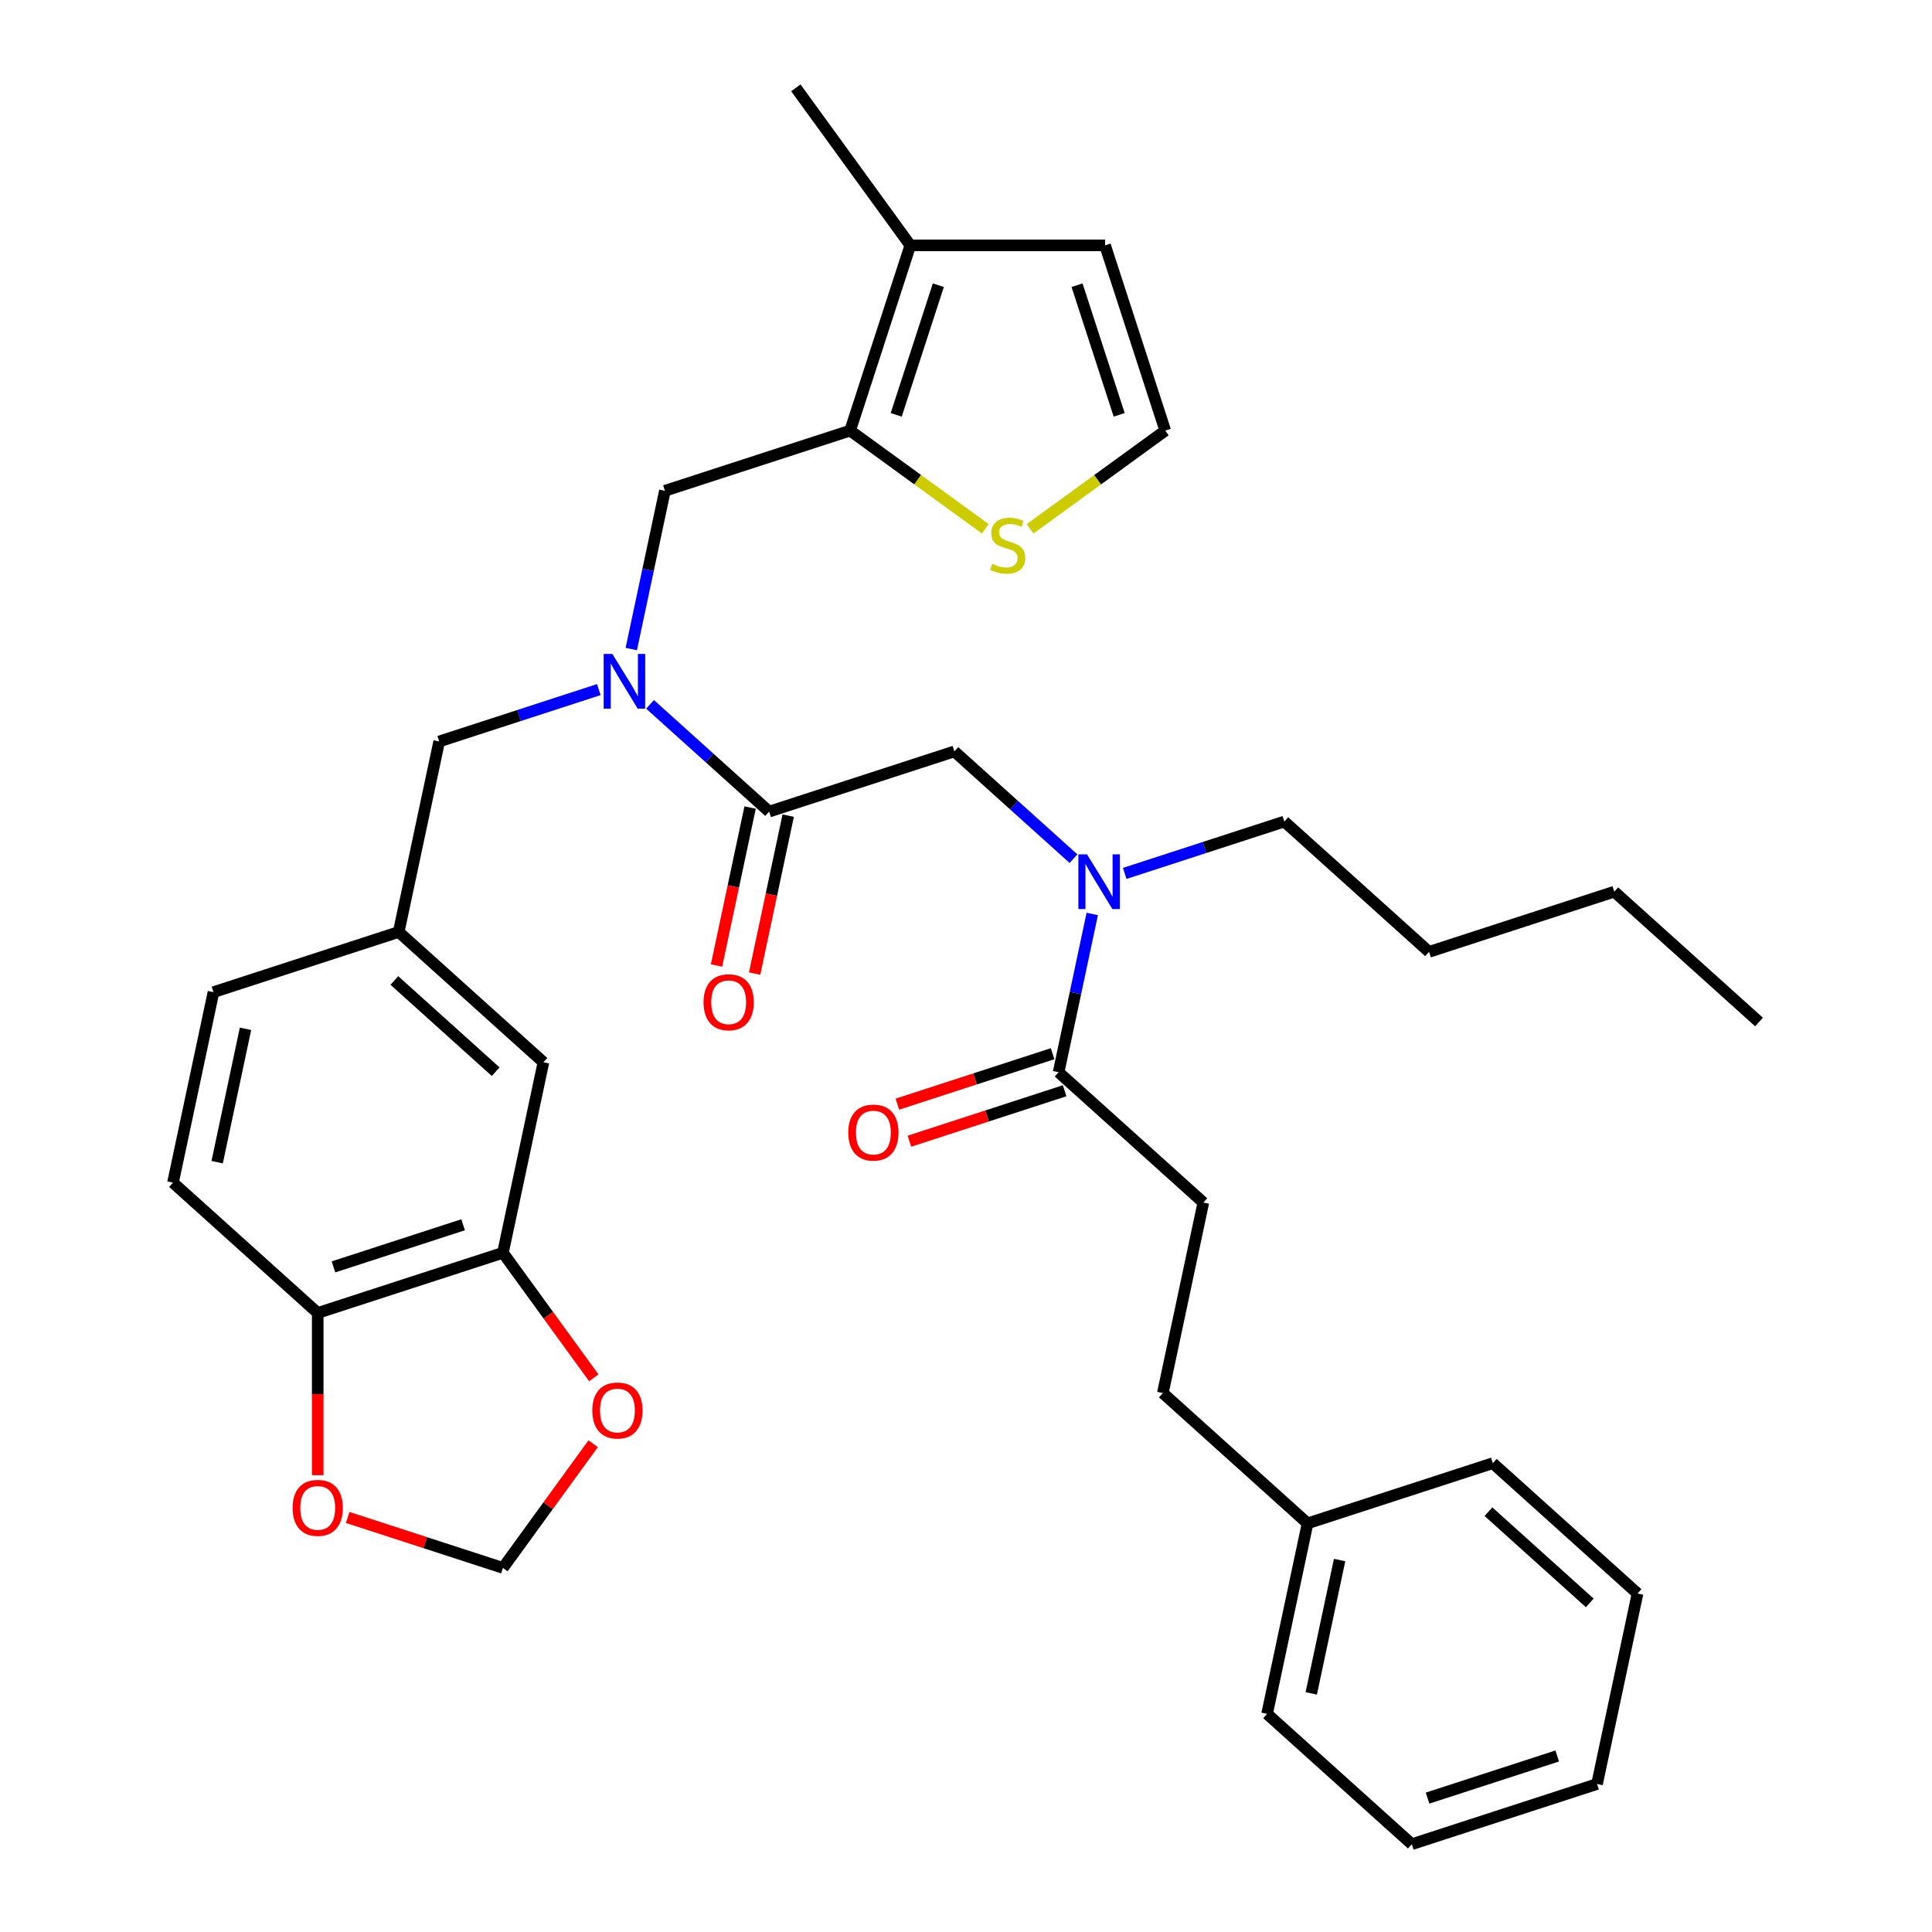 <?xml version='1.0' encoding='iso-8859-1'?>
<svg version='1.1' baseProfile='full'
              xmlns='http://www.w3.org/2000/svg'
                      xmlns:rdkit='http://www.rdkit.org/xml'
                      xmlns:xlink='http://www.w3.org/1999/xlink'
                  xml:space='preserve'
width='1000px' height='1000px' viewBox='0 0 1000 1000'>
<!-- END OF HEADER -->
<rect style='opacity:1.0;fill:#FFFFFF;stroke:none' width='1000' height='1000' x='0' y='0'> </rect>
<path class='bond-0' d='M 622.848,622.438 L 601.89,721.04' style='fill:none;fill-rule:evenodd;stroke:#000000;stroke-width:6px;stroke-linecap:butt;stroke-linejoin:miter;stroke-opacity:1' />
<path class='bond-1' d='M 622.848,622.438 L 547.936,554.986' style='fill:none;fill-rule:evenodd;stroke:#000000;stroke-width:6px;stroke-linecap:butt;stroke-linejoin:miter;stroke-opacity:1' />
<path class='bond-2' d='M 555.634,444.445 L 524.808,416.689' style='fill:none;fill-rule:evenodd;stroke:#0000FF;stroke-width:6px;stroke-linecap:butt;stroke-linejoin:miter;stroke-opacity:1' />
<path class='bond-2' d='M 524.808,416.689 L 493.981,388.932' style='fill:none;fill-rule:evenodd;stroke:#000000;stroke-width:6px;stroke-linecap:butt;stroke-linejoin:miter;stroke-opacity:1' />
<path class='bond-3' d='M 565.349,473.064 L 556.642,514.025' style='fill:none;fill-rule:evenodd;stroke:#0000FF;stroke-width:6px;stroke-linecap:butt;stroke-linejoin:miter;stroke-opacity:1' />
<path class='bond-3' d='M 556.642,514.025 L 547.936,554.986' style='fill:none;fill-rule:evenodd;stroke:#000000;stroke-width:6px;stroke-linecap:butt;stroke-linejoin:miter;stroke-opacity:1' />
<path class='bond-4' d='M 582.154,452.076 L 623.46,438.655' style='fill:none;fill-rule:evenodd;stroke:#0000FF;stroke-width:6px;stroke-linecap:butt;stroke-linejoin:miter;stroke-opacity:1' />
<path class='bond-4' d='M 623.46,438.655 L 664.765,425.234' style='fill:none;fill-rule:evenodd;stroke:#000000;stroke-width:6px;stroke-linecap:butt;stroke-linejoin:miter;stroke-opacity:1' />
<path class='bond-5' d='M 544.821,545.399 L 504.645,558.453' style='fill:none;fill-rule:evenodd;stroke:#000000;stroke-width:6px;stroke-linecap:butt;stroke-linejoin:miter;stroke-opacity:1' />
<path class='bond-5' d='M 504.645,558.453 L 464.469,571.507' style='fill:none;fill-rule:evenodd;stroke:#FF0000;stroke-width:6px;stroke-linecap:butt;stroke-linejoin:miter;stroke-opacity:1' />
<path class='bond-5' d='M 551.051,564.573 L 510.875,577.627' style='fill:none;fill-rule:evenodd;stroke:#000000;stroke-width:6px;stroke-linecap:butt;stroke-linejoin:miter;stroke-opacity:1' />
<path class='bond-5' d='M 510.875,577.627 L 470.7,590.681' style='fill:none;fill-rule:evenodd;stroke:#FF0000;stroke-width:6px;stroke-linecap:butt;stroke-linejoin:miter;stroke-opacity:1' />
<path class='bond-6' d='M 601.89,721.04 L 676.802,788.492' style='fill:none;fill-rule:evenodd;stroke:#000000;stroke-width:6px;stroke-linecap:butt;stroke-linejoin:miter;stroke-opacity:1' />
<path class='bond-7' d='M 676.802,788.492 L 655.844,887.094' style='fill:none;fill-rule:evenodd;stroke:#000000;stroke-width:6px;stroke-linecap:butt;stroke-linejoin:miter;stroke-opacity:1' />
<path class='bond-7' d='M 693.379,807.474 L 678.708,876.495' style='fill:none;fill-rule:evenodd;stroke:#000000;stroke-width:6px;stroke-linecap:butt;stroke-linejoin:miter;stroke-opacity:1' />
<path class='bond-8' d='M 676.802,788.492 L 772.674,757.341' style='fill:none;fill-rule:evenodd;stroke:#000000;stroke-width:6px;stroke-linecap:butt;stroke-linejoin:miter;stroke-opacity:1' />
<path class='bond-9' d='M 664.765,425.234 L 739.678,492.685' style='fill:none;fill-rule:evenodd;stroke:#000000;stroke-width:6px;stroke-linecap:butt;stroke-linejoin:miter;stroke-opacity:1' />
<path class='bond-10' d='M 388.25,417.987 L 379.561,458.868' style='fill:none;fill-rule:evenodd;stroke:#000000;stroke-width:6px;stroke-linecap:butt;stroke-linejoin:miter;stroke-opacity:1' />
<path class='bond-10' d='M 379.561,458.868 L 370.871,499.749' style='fill:none;fill-rule:evenodd;stroke:#FF0000;stroke-width:6px;stroke-linecap:butt;stroke-linejoin:miter;stroke-opacity:1' />
<path class='bond-10' d='M 407.97,422.179 L 399.281,463.06' style='fill:none;fill-rule:evenodd;stroke:#000000;stroke-width:6px;stroke-linecap:butt;stroke-linejoin:miter;stroke-opacity:1' />
<path class='bond-10' d='M 399.281,463.06 L 390.591,503.941' style='fill:none;fill-rule:evenodd;stroke:#FF0000;stroke-width:6px;stroke-linecap:butt;stroke-linejoin:miter;stroke-opacity:1' />
<path class='bond-11' d='M 398.11,420.083 L 493.981,388.932' style='fill:none;fill-rule:evenodd;stroke:#000000;stroke-width:6px;stroke-linecap:butt;stroke-linejoin:miter;stroke-opacity:1' />
<path class='bond-12' d='M 398.11,420.083 L 367.284,392.327' style='fill:none;fill-rule:evenodd;stroke:#000000;stroke-width:6px;stroke-linecap:butt;stroke-linejoin:miter;stroke-opacity:1' />
<path class='bond-12' d='M 367.284,392.327 L 336.458,364.571' style='fill:none;fill-rule:evenodd;stroke:#0000FF;stroke-width:6px;stroke-linecap:butt;stroke-linejoin:miter;stroke-opacity:1' />
<path class='bond-13' d='M 739.678,492.685 L 835.549,461.535' style='fill:none;fill-rule:evenodd;stroke:#000000;stroke-width:6px;stroke-linecap:butt;stroke-linejoin:miter;stroke-opacity:1' />
<path class='bond-14' d='M 344.156,254.029 L 440.027,222.879' style='fill:none;fill-rule:evenodd;stroke:#000000;stroke-width:6px;stroke-linecap:butt;stroke-linejoin:miter;stroke-opacity:1' />
<path class='bond-15' d='M 344.156,254.029 L 335.45,294.99' style='fill:none;fill-rule:evenodd;stroke:#000000;stroke-width:6px;stroke-linecap:butt;stroke-linejoin:miter;stroke-opacity:1' />
<path class='bond-15' d='M 335.45,294.99 L 326.743,335.951' style='fill:none;fill-rule:evenodd;stroke:#0000FF;stroke-width:6px;stroke-linecap:butt;stroke-linejoin:miter;stroke-opacity:1' />
<path class='bond-16' d='M 309.937,356.94 L 268.632,370.361' style='fill:none;fill-rule:evenodd;stroke:#0000FF;stroke-width:6px;stroke-linecap:butt;stroke-linejoin:miter;stroke-opacity:1' />
<path class='bond-16' d='M 268.632,370.361 L 227.326,383.782' style='fill:none;fill-rule:evenodd;stroke:#000000;stroke-width:6px;stroke-linecap:butt;stroke-linejoin:miter;stroke-opacity:1' />
<path class='bond-17' d='M 227.326,383.782 L 206.368,482.384' style='fill:none;fill-rule:evenodd;stroke:#000000;stroke-width:6px;stroke-linecap:butt;stroke-linejoin:miter;stroke-opacity:1' />
<path class='bond-18' d='M 260.322,648.438 L 164.451,679.588' style='fill:none;fill-rule:evenodd;stroke:#000000;stroke-width:6px;stroke-linecap:butt;stroke-linejoin:miter;stroke-opacity:1' />
<path class='bond-18' d='M 239.711,633.936 L 172.601,655.741' style='fill:none;fill-rule:evenodd;stroke:#000000;stroke-width:6px;stroke-linecap:butt;stroke-linejoin:miter;stroke-opacity:1' />
<path class='bond-19' d='M 260.322,648.438 L 283.83,680.794' style='fill:none;fill-rule:evenodd;stroke:#000000;stroke-width:6px;stroke-linecap:butt;stroke-linejoin:miter;stroke-opacity:1' />
<path class='bond-19' d='M 283.83,680.794 L 307.339,713.15' style='fill:none;fill-rule:evenodd;stroke:#FF0000;stroke-width:6px;stroke-linecap:butt;stroke-linejoin:miter;stroke-opacity:1' />
<path class='bond-20' d='M 260.322,648.438 L 281.281,549.835' style='fill:none;fill-rule:evenodd;stroke:#000000;stroke-width:6px;stroke-linecap:butt;stroke-linejoin:miter;stroke-opacity:1' />
<path class='bond-21' d='M 164.451,679.588 L 164.451,721.57' style='fill:none;fill-rule:evenodd;stroke:#000000;stroke-width:6px;stroke-linecap:butt;stroke-linejoin:miter;stroke-opacity:1' />
<path class='bond-21' d='M 164.451,721.57 L 164.451,763.553' style='fill:none;fill-rule:evenodd;stroke:#FF0000;stroke-width:6px;stroke-linecap:butt;stroke-linejoin:miter;stroke-opacity:1' />
<path class='bond-22' d='M 164.451,679.588 L 89.538,612.136' style='fill:none;fill-rule:evenodd;stroke:#000000;stroke-width:6px;stroke-linecap:butt;stroke-linejoin:miter;stroke-opacity:1' />
<path class='bond-23' d='M 440.027,222.879 L 471.178,127.007' style='fill:none;fill-rule:evenodd;stroke:#000000;stroke-width:6px;stroke-linecap:butt;stroke-linejoin:miter;stroke-opacity:1' />
<path class='bond-23' d='M 463.874,214.728 L 485.679,147.618' style='fill:none;fill-rule:evenodd;stroke:#000000;stroke-width:6px;stroke-linecap:butt;stroke-linejoin:miter;stroke-opacity:1' />
<path class='bond-24' d='M 440.027,222.879 L 475.004,248.29' style='fill:none;fill-rule:evenodd;stroke:#000000;stroke-width:6px;stroke-linecap:butt;stroke-linejoin:miter;stroke-opacity:1' />
<path class='bond-24' d='M 475.004,248.29 L 509.98,273.702' style='fill:none;fill-rule:evenodd;stroke:#CCCC00;stroke-width:6px;stroke-linecap:butt;stroke-linejoin:miter;stroke-opacity:1' />
<path class='bond-25' d='M 471.178,127.007 L 571.983,127.007' style='fill:none;fill-rule:evenodd;stroke:#000000;stroke-width:6px;stroke-linecap:butt;stroke-linejoin:miter;stroke-opacity:1' />
<path class='bond-26' d='M 471.178,127.007 L 411.926,45.455' style='fill:none;fill-rule:evenodd;stroke:#000000;stroke-width:6px;stroke-linecap:butt;stroke-linejoin:miter;stroke-opacity:1' />
<path class='bond-27' d='M 533.18,273.702 L 568.157,248.29' style='fill:none;fill-rule:evenodd;stroke:#CCCC00;stroke-width:6px;stroke-linecap:butt;stroke-linejoin:miter;stroke-opacity:1' />
<path class='bond-27' d='M 568.157,248.29 L 603.133,222.879' style='fill:none;fill-rule:evenodd;stroke:#000000;stroke-width:6px;stroke-linecap:butt;stroke-linejoin:miter;stroke-opacity:1' />
<path class='bond-28' d='M 603.133,222.879 L 571.983,127.007' style='fill:none;fill-rule:evenodd;stroke:#000000;stroke-width:6px;stroke-linecap:butt;stroke-linejoin:miter;stroke-opacity:1' />
<path class='bond-28' d='M 579.286,214.728 L 557.481,147.618' style='fill:none;fill-rule:evenodd;stroke:#000000;stroke-width:6px;stroke-linecap:butt;stroke-linejoin:miter;stroke-opacity:1' />
<path class='bond-29' d='M 307.019,747.271 L 283.67,779.407' style='fill:none;fill-rule:evenodd;stroke:#FF0000;stroke-width:6px;stroke-linecap:butt;stroke-linejoin:miter;stroke-opacity:1' />
<path class='bond-29' d='M 283.67,779.407 L 260.322,811.543' style='fill:none;fill-rule:evenodd;stroke:#000000;stroke-width:6px;stroke-linecap:butt;stroke-linejoin:miter;stroke-opacity:1' />
<path class='bond-30' d='M 179.971,785.436 L 220.146,798.49' style='fill:none;fill-rule:evenodd;stroke:#FF0000;stroke-width:6px;stroke-linecap:butt;stroke-linejoin:miter;stroke-opacity:1' />
<path class='bond-30' d='M 220.146,798.49 L 260.322,811.543' style='fill:none;fill-rule:evenodd;stroke:#000000;stroke-width:6px;stroke-linecap:butt;stroke-linejoin:miter;stroke-opacity:1' />
<path class='bond-31' d='M 281.281,549.835 L 206.368,482.384' style='fill:none;fill-rule:evenodd;stroke:#000000;stroke-width:6px;stroke-linecap:butt;stroke-linejoin:miter;stroke-opacity:1' />
<path class='bond-31' d='M 256.553,554.7 L 204.114,507.484' style='fill:none;fill-rule:evenodd;stroke:#000000;stroke-width:6px;stroke-linecap:butt;stroke-linejoin:miter;stroke-opacity:1' />
<path class='bond-32' d='M 89.538,612.136 L 110.497,513.534' style='fill:none;fill-rule:evenodd;stroke:#000000;stroke-width:6px;stroke-linecap:butt;stroke-linejoin:miter;stroke-opacity:1' />
<path class='bond-32' d='M 112.402,601.538 L 127.073,532.516' style='fill:none;fill-rule:evenodd;stroke:#000000;stroke-width:6px;stroke-linecap:butt;stroke-linejoin:miter;stroke-opacity:1' />
<path class='bond-33' d='M 206.368,482.384 L 110.497,513.534' style='fill:none;fill-rule:evenodd;stroke:#000000;stroke-width:6px;stroke-linecap:butt;stroke-linejoin:miter;stroke-opacity:1' />
<path class='bond-34' d='M 835.549,461.535 L 910.462,528.987' style='fill:none;fill-rule:evenodd;stroke:#000000;stroke-width:6px;stroke-linecap:butt;stroke-linejoin:miter;stroke-opacity:1' />
<path class='bond-35' d='M 655.844,887.094 L 730.757,954.545' style='fill:none;fill-rule:evenodd;stroke:#000000;stroke-width:6px;stroke-linecap:butt;stroke-linejoin:miter;stroke-opacity:1' />
<path class='bond-36' d='M 772.674,757.341 L 847.586,824.793' style='fill:none;fill-rule:evenodd;stroke:#000000;stroke-width:6px;stroke-linecap:butt;stroke-linejoin:miter;stroke-opacity:1' />
<path class='bond-36' d='M 770.42,782.442 L 822.859,829.658' style='fill:none;fill-rule:evenodd;stroke:#000000;stroke-width:6px;stroke-linecap:butt;stroke-linejoin:miter;stroke-opacity:1' />
<path class='bond-37' d='M 730.757,954.545 L 826.628,923.395' style='fill:none;fill-rule:evenodd;stroke:#000000;stroke-width:6px;stroke-linecap:butt;stroke-linejoin:miter;stroke-opacity:1' />
<path class='bond-37' d='M 738.907,930.699 L 806.017,908.893' style='fill:none;fill-rule:evenodd;stroke:#000000;stroke-width:6px;stroke-linecap:butt;stroke-linejoin:miter;stroke-opacity:1' />
<path class='bond-38' d='M 847.586,824.793 L 826.628,923.395' style='fill:none;fill-rule:evenodd;stroke:#000000;stroke-width:6px;stroke-linecap:butt;stroke-linejoin:miter;stroke-opacity:1' />
<path  class='atom-1' d='M 562.634 442.224
L 571.914 457.224
Q 572.834 458.704, 574.314 461.384
Q 575.794 464.064, 575.874 464.224
L 575.874 442.224
L 579.634 442.224
L 579.634 470.544
L 575.754 470.544
L 565.794 454.144
Q 564.634 452.224, 563.394 450.024
Q 562.194 447.824, 561.834 447.144
L 561.834 470.544
L 558.154 470.544
L 558.154 442.224
L 562.634 442.224
' fill='#0000FF'/>
<path  class='atom-3' d='M 439.064 586.217
Q 439.064 579.417, 442.424 575.617
Q 445.784 571.817, 452.064 571.817
Q 458.344 571.817, 461.704 575.617
Q 465.064 579.417, 465.064 586.217
Q 465.064 593.097, 461.664 597.017
Q 458.264 600.897, 452.064 600.897
Q 445.824 600.897, 442.424 597.017
Q 439.064 593.137, 439.064 586.217
M 452.064 597.697
Q 456.384 597.697, 458.704 594.817
Q 461.064 591.897, 461.064 586.217
Q 461.064 580.657, 458.704 577.857
Q 456.384 575.017, 452.064 575.017
Q 447.744 575.017, 445.384 577.817
Q 443.064 580.617, 443.064 586.217
Q 443.064 591.937, 445.384 594.817
Q 447.744 597.697, 452.064 597.697
' fill='#FF0000'/>
<path  class='atom-8' d='M 364.152 518.765
Q 364.152 511.965, 367.512 508.165
Q 370.872 504.365, 377.152 504.365
Q 383.432 504.365, 386.792 508.165
Q 390.152 511.965, 390.152 518.765
Q 390.152 525.645, 386.752 529.565
Q 383.352 533.445, 377.152 533.445
Q 370.912 533.445, 367.512 529.565
Q 364.152 525.685, 364.152 518.765
M 377.152 530.245
Q 381.472 530.245, 383.792 527.365
Q 386.152 524.445, 386.152 518.765
Q 386.152 513.205, 383.792 510.405
Q 381.472 507.565, 377.152 507.565
Q 372.832 507.565, 370.472 510.365
Q 368.152 513.165, 368.152 518.765
Q 368.152 524.485, 370.472 527.365
Q 372.832 530.245, 377.152 530.245
' fill='#FF0000'/>
<path  class='atom-12' d='M 316.938 338.471
L 326.218 353.471
Q 327.138 354.951, 328.618 357.631
Q 330.098 360.311, 330.178 360.471
L 330.178 338.471
L 333.938 338.471
L 333.938 366.791
L 330.058 366.791
L 320.098 350.391
Q 318.938 348.471, 317.698 346.271
Q 316.498 344.071, 316.138 343.391
L 316.138 366.791
L 312.458 366.791
L 312.458 338.471
L 316.938 338.471
' fill='#0000FF'/>
<path  class='atom-18' d='M 513.58 291.85
Q 513.9 291.97, 515.22 292.53
Q 516.54 293.09, 517.98 293.45
Q 519.46 293.77, 520.9 293.77
Q 523.58 293.77, 525.14 292.49
Q 526.7 291.17, 526.7 288.89
Q 526.7 287.33, 525.9 286.37
Q 525.14 285.41, 523.94 284.89
Q 522.74 284.37, 520.74 283.77
Q 518.22 283.01, 516.7 282.29
Q 515.22 281.57, 514.14 280.05
Q 513.1 278.53, 513.1 275.97
Q 513.1 272.41, 515.5 270.21
Q 517.94 268.01, 522.74 268.01
Q 526.02 268.01, 529.74 269.57
L 528.82 272.65
Q 525.42 271.25, 522.86 271.25
Q 520.1 271.25, 518.58 272.41
Q 517.06 273.53, 517.1 275.49
Q 517.1 277.01, 517.86 277.93
Q 518.66 278.85, 519.78 279.37
Q 520.94 279.89, 522.86 280.49
Q 525.42 281.29, 526.94 282.09
Q 528.46 282.89, 529.54 284.53
Q 530.66 286.13, 530.66 288.89
Q 530.66 292.81, 528.02 294.93
Q 525.42 297.01, 521.06 297.01
Q 518.54 297.01, 516.62 296.45
Q 514.74 295.93, 512.5 295.01
L 513.58 291.85
' fill='#CCCC00'/>
<path  class='atom-22' d='M 306.574 730.07
Q 306.574 723.27, 309.934 719.47
Q 313.294 715.67, 319.574 715.67
Q 325.854 715.67, 329.214 719.47
Q 332.574 723.27, 332.574 730.07
Q 332.574 736.95, 329.174 740.87
Q 325.774 744.75, 319.574 744.75
Q 313.334 744.75, 309.934 740.87
Q 306.574 736.99, 306.574 730.07
M 319.574 741.55
Q 323.894 741.55, 326.214 738.67
Q 328.574 735.75, 328.574 730.07
Q 328.574 724.51, 326.214 721.71
Q 323.894 718.87, 319.574 718.87
Q 315.254 718.87, 312.894 721.67
Q 310.574 724.47, 310.574 730.07
Q 310.574 735.79, 312.894 738.67
Q 315.254 741.55, 319.574 741.55
' fill='#FF0000'/>
<path  class='atom-23' d='M 151.451 780.473
Q 151.451 773.673, 154.811 769.873
Q 158.171 766.073, 164.451 766.073
Q 170.731 766.073, 174.091 769.873
Q 177.451 773.673, 177.451 780.473
Q 177.451 787.353, 174.051 791.273
Q 170.651 795.153, 164.451 795.153
Q 158.211 795.153, 154.811 791.273
Q 151.451 787.393, 151.451 780.473
M 164.451 791.953
Q 168.771 791.953, 171.091 789.073
Q 173.451 786.153, 173.451 780.473
Q 173.451 774.913, 171.091 772.113
Q 168.771 769.273, 164.451 769.273
Q 160.131 769.273, 157.771 772.073
Q 155.451 774.873, 155.451 780.473
Q 155.451 786.193, 157.771 789.073
Q 160.131 791.953, 164.451 791.953
' fill='#FF0000'/>
</svg>
